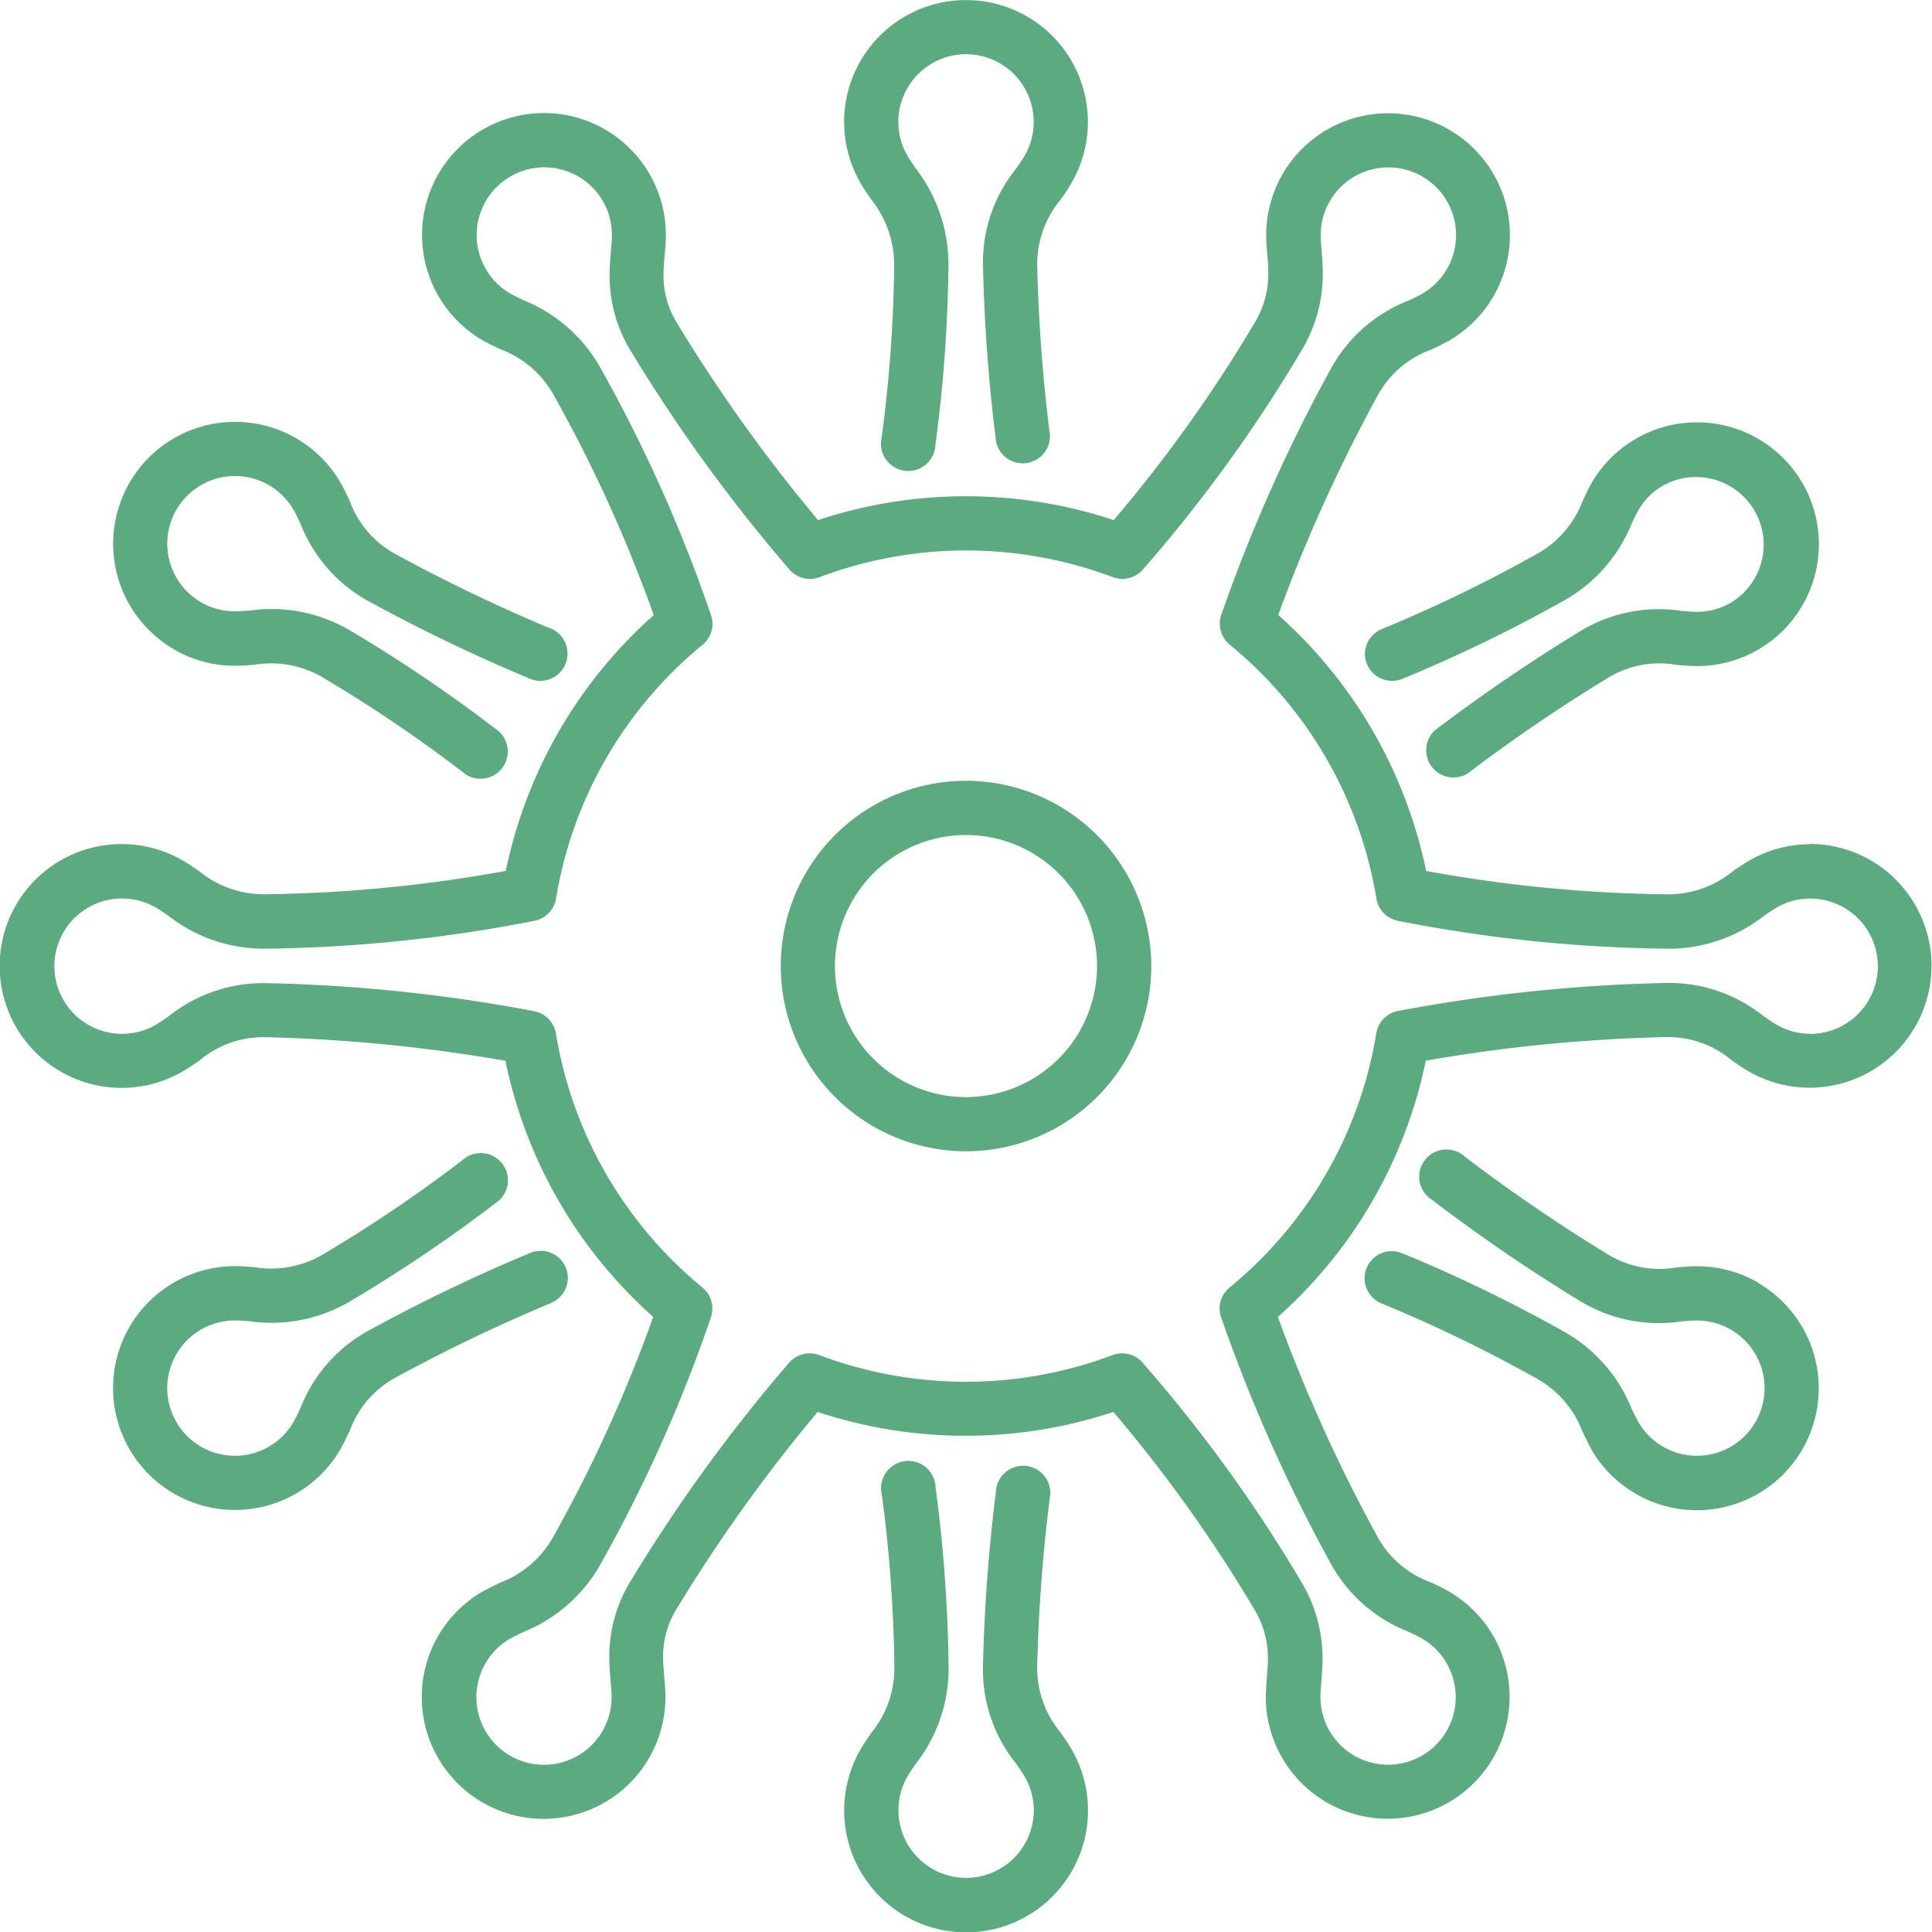 <?xml version="1.0" encoding="UTF-8"?>
<svg xmlns="http://www.w3.org/2000/svg" width="63.806" height="63.807" viewBox="0 0 63.806 63.807">
  <g id="Group_9533" data-name="Group 9533" transform="translate(-10.464 -10651)">
    <path id="Path_6542" data-name="Path 6542" d="M448.27,153.662a.9.9,0,0,0,1.238.826,49.012,49.012,0,0,0,5.286-2.557,5.1,5.1,0,0,0,2.284-2.564c.078-.163.15-.318.235-.464a2.172,2.172,0,0,1,.808-.8,2.235,2.235,0,0,1,2.234,3.871,2.212,2.212,0,0,1-1.107.3c-.169,0-.344-.016-.528-.032a4.986,4.986,0,0,0-3.373.694,56.878,56.878,0,0,0-4.767,3.253.9.9,0,0,0,1.084,1.425,54.857,54.857,0,0,1,4.614-3.147,3.262,3.262,0,0,1,2.287-.44c.238.02.466.039.684.039a4.025,4.025,0,1,0-3.486-6.054c-.109.186-.2.386-.3.6a3.366,3.366,0,0,1-1.548,1.771,47.089,47.089,0,0,1-5.089,2.462.9.9,0,0,0-.555.828Z" transform="translate(-392.73 10518.932)" fill="#5caa7f"></path>
    <path id="Path_6543" data-name="Path 6543" d="M154.816,329.556a.9.9,0,0,0-1.172-.483,56.274,56.274,0,0,0-5.3,2.543,4.988,4.988,0,0,0-2.289,2.575c-.078.167-.152.327-.236.472a2.235,2.235,0,1,1-1.943-3.359c.166,0,.337.014.516.029a5.1,5.1,0,0,0,3.365-.7,49.05,49.05,0,0,0,4.863-3.3.9.9,0,0,0-1.092-1.42,46.937,46.937,0,0,1-4.68,3.179,3.361,3.361,0,0,1-2.31.454c-.23-.019-.451-.036-.667-.035a4.026,4.026,0,1,0,3.5,6.048c.109-.19.206-.395.308-.611a3.261,3.261,0,0,1,1.525-1.762,54.549,54.549,0,0,1,5.129-2.46.9.9,0,0,0,.482-1.171Z" transform="translate(-125.665 10363.305)" fill="#5caa7f"></path>
    <path id="Path_6544" data-name="Path 6544" d="M320.867,48.582a3.5,3.5,0,0,1,.76,2.226,46.987,46.987,0,0,1-.413,5.637.9.9,0,1,0,1.775.237,48.344,48.344,0,0,0,.429-5.856,5.21,5.21,0,0,0-1.077-3.261c-.1-.148-.2-.289-.284-.435a2.209,2.209,0,0,1-.293-1.1,2.235,2.235,0,1,1,4.173,1.108c-.084.147-.186.291-.293.442a4.924,4.924,0,0,0-1.083,3.266,56.407,56.407,0,0,0,.433,5.755.9.9,0,0,0,1.777-.227,54.412,54.412,0,0,1-.42-5.569,3.309,3.309,0,0,1,.762-2.2c.128-.182.26-.372.375-.572a4.025,4.025,0,1,0-6.984-.009c.107.188.232.372.364.563Z" transform="translate(-281.631 10609.001)" fill="#5caa7f"></path>
    <path id="Path_6545" data-name="Path 6545" d="M327.114,411.362a3.313,3.313,0,0,1-.763-2.2,54.773,54.773,0,0,1,.433-5.673.9.9,0,0,0-1.776-.23,56.7,56.7,0,0,0-.447,5.862,4.931,4.931,0,0,0,1.083,3.267c.107.152.208.3.294.445a2.2,2.2,0,0,1,.3,1.106,2.235,2.235,0,1,1-4.177-1.106c.083-.144.182-.285.284-.433a5.09,5.09,0,0,0,1.078-3.261,48.581,48.581,0,0,0-.429-5.863.9.9,0,1,0-1.775.237,46.98,46.98,0,0,1,.414,5.644v.045a3.363,3.363,0,0,1-.76,2.181c-.133.192-.258.374-.363.561a4.026,4.026,0,1,0,6.984,0c-.116-.2-.248-.392-.375-.575Z" transform="translate(-281.632 10296.844)" fill="#5caa7f"></path>
    <path id="Path_6546" data-name="Path 6546" d="M141.873,153.465a4.02,4.02,0,0,0,1.992.539c.215,0,.436-.016.667-.035a3.364,3.364,0,0,1,2.31.455,47.152,47.152,0,0,1,4.676,3.175.9.9,0,0,0,1.091-1.421,48.963,48.963,0,0,0-4.856-3.3,5.1,5.1,0,0,0-3.364-.7c-.18.015-.351.029-.518.029a2.235,2.235,0,1,1,1.944-3.361c.084.146.158.305.236.473a4.991,4.991,0,0,0,2.288,2.575,56.284,56.284,0,0,0,5.2,2.5.9.9,0,1,0,.692-1.652,54.622,54.622,0,0,1-5.031-2.42,3.261,3.261,0,0,1-1.525-1.762c-.1-.216-.2-.422-.308-.612a4.026,4.026,0,1,0-5.492,5.513Z" transform="translate(-125.661 10518.984)" fill="#5caa7f"></path>
    <path id="Path_6547" data-name="Path 6547" d="M461.213,329.975a4.01,4.01,0,0,0-2-.538c-.234,0-.462.019-.684.038a3.268,3.268,0,0,1-2.289-.44,55.071,55.071,0,0,1-4.7-3.211.9.9,0,1,0-1.086,1.424,57.07,57.07,0,0,0,4.851,3.318,5,5,0,0,0,3.373.694c.184-.016.36-.033.528-.031a2.234,2.234,0,1,1-1.936,3.363c-.084-.144-.157-.3-.234-.462a5.1,5.1,0,0,0-2.285-2.565,48.788,48.788,0,0,0-5.292-2.559.9.9,0,0,0-1.17.486.884.884,0,0,0-.068.341.9.9,0,0,0,.554.829,47.225,47.225,0,0,1,5.095,2.463,3.373,3.373,0,0,1,1.548,1.773c.1.209.2.409.3.6a4.026,4.026,0,1,0,5.489-5.517Z" transform="translate(-392.691 10363.382)" fill="#5caa7f"></path>
    <path id="Path_6548" data-name="Path 6548" d="M171.776,94a4.008,4.008,0,0,0-1.994.53c-.187.107-.371.232-.561.364a3.374,3.374,0,0,1-2.227.76,47.2,47.2,0,0,1-7.9-.771,15.5,15.5,0,0,0-4.884-8.454,52.753,52.753,0,0,1,3.276-7.234,3.265,3.265,0,0,1,1.764-1.526c.216-.1.422-.2.612-.308a4.024,4.024,0,1,0-6.049-3.483c0,.211.017.427.035.653.017.2.034.4.034.625a3.09,3.09,0,0,1-.488,1.684,47.127,47.127,0,0,1-4.616,6.454,15.549,15.549,0,0,0-9.767,0,52.707,52.707,0,0,1-4.625-6.453,2.963,2.963,0,0,1-.478-1.631c0-.22.019-.443.038-.658.021-.236.04-.462.04-.684a4.026,4.026,0,1,0-6.054,3.488c.186.109.386.2.6.3a3.36,3.36,0,0,1,1.771,1.548,47.145,47.145,0,0,1,3.282,7.228A15.485,15.485,0,0,0,128.7,94.88a47.148,47.148,0,0,1-7.9.771,3.36,3.36,0,0,1-2.226-.761c-.191-.131-.374-.257-.56-.362a4.026,4.026,0,1,0,0,6.984c.2-.116.391-.249.574-.375a3.259,3.259,0,0,1,2.2-.763,52.778,52.778,0,0,1,7.9.779,15.5,15.5,0,0,0,4.88,8.457,47.1,47.1,0,0,1-3.282,7.228,3.375,3.375,0,0,1-1.771,1.549c-.21.1-.41.2-.594.3a4.024,4.024,0,1,0,6.051,3.484c0-.218-.018-.445-.04-.681-.018-.214-.038-.436-.038-.657a2.962,2.962,0,0,1,.478-1.631,52.706,52.706,0,0,1,4.626-6.453,15.55,15.55,0,0,0,9.767,0,47.113,47.113,0,0,1,4.616,6.454,3.09,3.09,0,0,1,.487,1.683c0,.221-.017.428-.033.625-.018.227-.035.443-.035.668h0a4.025,4.025,0,1,0,6.048-3.5c-.19-.109-.395-.207-.612-.308a3.26,3.26,0,0,1-1.762-1.525,52.544,52.544,0,0,1-3.277-7.234,15.508,15.508,0,0,0,4.886-8.464,52.752,52.752,0,0,1,7.9-.779,3.262,3.262,0,0,1,2.2.763c.182.127.372.259.573.374a4.025,4.025,0,1,0,2-7.516Zm0,6.26a2.216,2.216,0,0,1-1.108-.3c-.147-.085-.291-.187-.442-.293a4.987,4.987,0,0,0-3.267-1.084,53.46,53.46,0,0,0-8.811.928.9.9,0,0,0-.7.734,13.711,13.711,0,0,1-4.845,8.395.892.892,0,0,0-.282.977,53.3,53.3,0,0,0,3.6,8.094A5,5,0,0,0,158.491,120c.168.078.327.152.473.236a2.234,2.234,0,1,1-3.36,1.935c0-.164.016-.333.029-.509.018-.228.04-.486.04-.769a4.941,4.941,0,0,0-.736-2.593,48.8,48.8,0,0,0-5.212-7.185.9.9,0,0,0-.987-.244,13.75,13.75,0,0,1-9.686,0,.9.9,0,0,0-.987.243,53.278,53.278,0,0,0-5.209,7.164,4.748,4.748,0,0,0-.738,2.561c0,.3.023.571.044.812.016.182.032.358.032.527a2.233,2.233,0,1,1-4.167-1.125,2.185,2.185,0,0,1,.806-.81c.144-.083.3-.157.462-.234a5.1,5.1,0,0,0,2.563-2.286,48.632,48.632,0,0,0,3.617-8.107.9.9,0,0,0-.281-.977,13.713,13.713,0,0,1-4.839-8.388.9.9,0,0,0-.7-.734,53.174,53.174,0,0,0-8.81-.928,5,5,0,0,0-3.268,1.084c-.151.106-.3.208-.443.294a2.235,2.235,0,1,1,0-3.881c.145.083.286.182.434.284a5.109,5.109,0,0,0,3.261,1.078,48.8,48.8,0,0,0,8.83-.922.9.9,0,0,0,.7-.734,13.71,13.71,0,0,1,4.837-8.378.891.891,0,0,0,.281-.977,48.837,48.837,0,0,0-3.617-8.107A5.1,5.1,0,0,0,129.3,76.04c-.162-.078-.318-.15-.464-.235a2.177,2.177,0,0,1-.8-.809,2.22,2.22,0,0,1-.3-1.113,2.243,2.243,0,0,1,1.118-1.938,2.231,2.231,0,0,1,3.35,1.927c0,.169-.016.343-.032.526-.02.24-.045.514-.045.812a4.751,4.751,0,0,0,.738,2.561,53.378,53.378,0,0,0,5.209,7.164.894.894,0,0,0,.987.244,13.748,13.748,0,0,1,9.686,0,.9.9,0,0,0,.987-.245,48.582,48.582,0,0,0,5.211-7.184,4.919,4.919,0,0,0,.737-2.594c0-.282-.021-.54-.04-.769-.014-.175-.029-.345-.029-.517a2.235,2.235,0,1,1,3.361,1.942c-.146.085-.305.158-.472.236a4.993,4.993,0,0,0-2.576,2.289,53.265,53.265,0,0,0-3.6,8.094.9.9,0,0,0,.282.978,13.705,13.705,0,0,1,4.844,8.384.9.9,0,0,0,.7.734,48.7,48.7,0,0,0,8.83.922,5.1,5.1,0,0,0,3.261-1.078c.148-.1.29-.2.435-.284a2.2,2.2,0,0,1,1.1-.293,2.234,2.234,0,1,1,0,4.469Z" transform="translate(-101.531 10584.882)" fill="#5caa7f"></path>
    <path id="Path_6549" data-name="Path 6549" d="M310.477,234.36a6.118,6.118,0,1,0,6.119,6.119A6.125,6.125,0,0,0,310.477,234.36Zm0,10.447a4.328,4.328,0,1,1,4.328-4.328A4.332,4.332,0,0,1,310.477,244.807Z" transform="translate(-268.11 10442.426)" fill="#5caa7f"></path>
  </g>
</svg>
